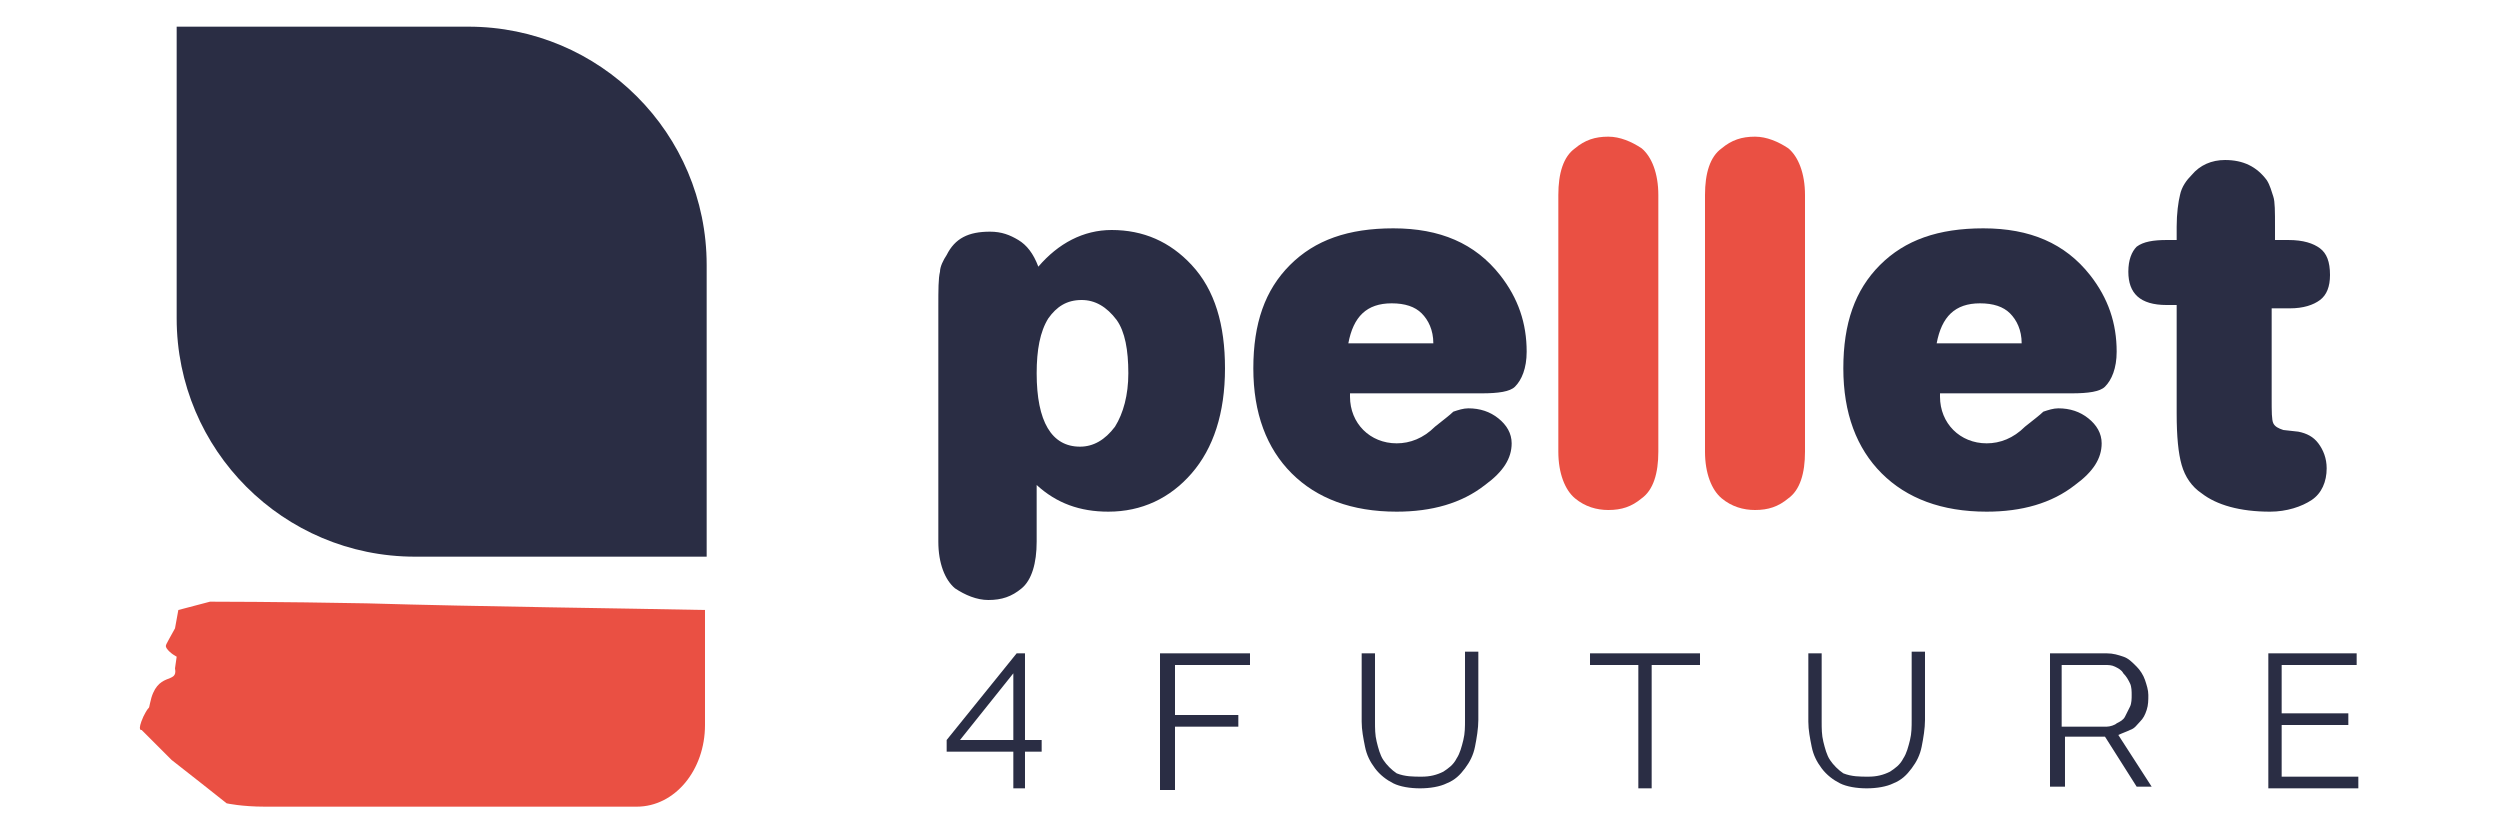<?xml version="1.0" encoding="utf-8"?>
<!-- Generator: Adobe Illustrator 25.2.3, SVG Export Plug-In . SVG Version: 6.00 Build 0)  -->
<svg version="1.1" xmlns="http://www.w3.org/2000/svg" xmlns:xlink="http://www.w3.org/1999/xlink" x="0px" y="0px"
	 viewBox="0 0 150 50" style="enable-background:new 0 0 150 50;" xml:space="preserve">
<style type="text/css">
	.st0{fill:#2A2D44;}
	.st1{fill:#EA5043;}
</style>
<g id="Warstwa_1">
</g>
<g id="Warstwa_2">
	<g>
		<path class="st0" d="M10.6,19.1V1.6h17.5C36,1.6,42.4,8,42.4,15.9v17.5H24.9C17,33.4,10.6,27,10.6,19.1"/>
		<path class="st0" d="M86,20.6c0-0.8-0.3-1.4-0.7-1.8c-0.4-0.4-1-0.6-1.8-0.6c-1.5,0-2.3,0.8-2.6,2.4H86z M81,23.8
			c0,0.8,0.3,1.5,0.8,2c0.5,0.5,1.2,0.8,2,0.8c0.8,0,1.6-0.3,2.3-1c0.5-0.4,0.9-0.7,1.1-0.9c0.3-0.1,0.6-0.2,0.9-0.2
			c0.7,0,1.3,0.2,1.8,0.6c0.5,0.4,0.8,0.9,0.8,1.5c0,0.9-0.5,1.7-1.6,2.5c-1.4,1.1-3.2,1.6-5.3,1.6c-2.7,0-4.8-0.8-6.3-2.3
			c-1.5-1.5-2.3-3.6-2.3-6.3c0-2.7,0.7-4.7,2.2-6.2c1.5-1.5,3.5-2.2,6.2-2.2c2.8,0,4.9,0.9,6.4,2.8c1.1,1.4,1.6,2.9,1.6,4.6
			c0,1-0.3,1.7-0.7,2.1c-0.3,0.3-1,0.4-2,0.4H81z M64.9,18c-0.9,0-1.5,0.4-2,1.1c-0.5,0.8-0.7,1.9-0.7,3.3c0,2.9,0.9,4.4,2.6,4.4
			c0.8,0,1.5-0.4,2.1-1.2c0.5-0.8,0.8-1.9,0.8-3.2c0-1.4-0.2-2.5-0.7-3.2C66.4,18.4,65.7,18,64.9,18z M62.3,16
			c1.2-1.4,2.7-2.2,4.4-2.2c1.9,0,3.5,0.7,4.8,2.1c1.4,1.5,2,3.6,2,6.2c0,2.7-0.7,4.8-2,6.3c-1.3,1.5-3,2.3-5,2.3
			c-1.7,0-3.1-0.5-4.3-1.6v2.1v1.3c0,1.3-0.3,2.3-0.9,2.8c-0.6,0.5-1.2,0.7-2,0.7c-0.7,0-1.4-0.3-2-0.7c-0.6-0.5-1-1.5-1-2.8v-1.3
			V18.4c0-1,0-1.7,0.1-2.1c0-0.3,0.2-0.7,0.4-1c0.5-1,1.3-1.4,2.6-1.4c0.7,0,1.2,0.2,1.7,0.5C61.6,14.7,62,15.2,62.3,16z"/>
		<path class="st1" d="M108.3,13v12.8v1.3c0,1.3-0.3,2.3-1,2.8c-0.6,0.5-1.2,0.7-2,0.7c-0.7,0-1.4-0.2-2-0.7c-0.6-0.5-1-1.5-1-2.8
			v-1.3V13v-1.3c0-1.3,0.3-2.3,1-2.8c0.6-0.5,1.2-0.7,2-0.7c0.7,0,1.4,0.3,2,0.7c0.6,0.5,1,1.5,1,2.8V13z M99.5,13v12.8v1.3
			c0,1.3-0.3,2.3-1,2.8c-0.6,0.5-1.2,0.7-2,0.7c-0.7,0-1.4-0.2-2-0.7c-0.6-0.5-1-1.5-1-2.8v-1.3V13v-1.3c0-1.3,0.3-2.3,1-2.8
			c0.6-0.5,1.2-0.7,2-0.7c0.7,0,1.4,0.3,2,0.7c0.6,0.5,1,1.5,1,2.8V13z"/>
		<path class="st0" d="M136.3,18.3v5.6c0,0.8,0,1.3,0.1,1.5c0.1,0.2,0.3,0.3,0.6,0.4l0.9,0.1c0.5,0.1,0.9,0.3,1.2,0.7
			c0.3,0.4,0.5,0.9,0.5,1.5c0,0.8-0.3,1.5-0.9,1.9c-0.6,0.4-1.5,0.7-2.5,0.7c-1.8,0-3.2-0.4-4.1-1.1c-0.6-0.4-1-1-1.2-1.7
			c-0.2-0.7-0.3-1.7-0.3-3.1v-6.5h-0.6c-1.6,0-2.3-0.7-2.3-2c0-0.7,0.2-1.2,0.5-1.5c0.4-0.3,1-0.4,1.8-0.4h0.6v-0.8
			c0-0.8,0.1-1.5,0.2-1.9c0.1-0.5,0.4-0.9,0.7-1.2c0.5-0.6,1.2-0.9,2-0.9c1.1,0,1.9,0.4,2.5,1.2c0.2,0.3,0.3,0.7,0.4,1
			c0.1,0.3,0.1,0.9,0.1,1.8v0.8h0.8c0.9,0,1.5,0.2,1.9,0.5c0.4,0.3,0.6,0.8,0.6,1.6c0,0.7-0.2,1.2-0.6,1.5c-0.4,0.3-1,0.5-1.8,0.5
			H136.3z M121.3,20.6c0-0.8-0.3-1.4-0.7-1.8c-0.4-0.4-1-0.6-1.8-0.6c-1.5,0-2.3,0.8-2.6,2.4H121.3z M116.4,23.8
			c0,0.8,0.3,1.5,0.8,2c0.5,0.5,1.2,0.8,2,0.8c0.8,0,1.6-0.3,2.3-1c0.5-0.4,0.9-0.7,1.1-0.9c0.3-0.1,0.6-0.2,0.9-0.2
			c0.7,0,1.3,0.2,1.8,0.6c0.5,0.4,0.8,0.9,0.8,1.5c0,0.9-0.5,1.7-1.6,2.5c-1.4,1.1-3.2,1.6-5.3,1.6c-2.7,0-4.8-0.8-6.3-2.3
			c-1.5-1.5-2.3-3.6-2.3-6.3c0-2.7,0.7-4.7,2.2-6.2c1.5-1.5,3.5-2.2,6.2-2.2c2.8,0,4.9,0.9,6.4,2.8c1.1,1.4,1.6,2.9,1.6,4.6
			c0,1-0.3,1.7-0.7,2.1c-0.3,0.3-1,0.4-2,0.4H116.4z"/>
		<path class="st0" d="M57.6,44.4h3.2v-4L57.6,44.4z M60.8,47.3v-2.2h-4v-0.7l4.2-5.2h0.5v5.2h1v0.7h-1v2.2H60.8z"/>
		<path class="st0" d="M141.5,46.6v0.7h-5.4v-8.1h5.3v0.7h-4.5v2.9h4v0.7h-4v3.1H141.5z M123.8,43.6h2.6c0.2,0,0.5-0.1,0.6-0.2
			c0.2-0.1,0.4-0.2,0.5-0.4c0.1-0.2,0.2-0.4,0.3-0.6c0.1-0.2,0.1-0.5,0.1-0.7c0-0.2,0-0.5-0.1-0.7c-0.1-0.2-0.2-0.4-0.4-0.6
			c-0.1-0.2-0.3-0.3-0.5-0.4c-0.2-0.1-0.4-0.1-0.6-0.1h-2.6V43.6z M123,47.3v-8.1h3.4c0.4,0,0.7,0.1,1,0.2c0.3,0.1,0.5,0.3,0.8,0.6
			c0.2,0.2,0.4,0.5,0.5,0.8c0.1,0.3,0.2,0.6,0.2,0.9c0,0.3,0,0.6-0.1,0.9c-0.1,0.3-0.2,0.5-0.4,0.7c-0.2,0.2-0.3,0.4-0.6,0.5
			c-0.2,0.1-0.5,0.2-0.7,0.3l2,3.1h-0.9l-1.9-3h-2.4v3H123z M112.1,46.6c0.5,0,0.9-0.1,1.3-0.3c0.3-0.2,0.6-0.4,0.8-0.8
			c0.2-0.3,0.3-0.7,0.4-1.1c0.1-0.4,0.1-0.8,0.1-1.2v-4.1h0.8v4.1c0,0.5-0.1,1.1-0.2,1.6c-0.1,0.5-0.3,0.9-0.6,1.3
			c-0.3,0.4-0.6,0.7-1.1,0.9c-0.4,0.2-1,0.3-1.6,0.3c-0.6,0-1.2-0.1-1.6-0.3c-0.4-0.2-0.8-0.5-1.1-0.9c-0.3-0.4-0.5-0.8-0.6-1.3
			c-0.1-0.5-0.2-1-0.2-1.5v-4.1h0.8v4.1c0,0.4,0,0.8,0.1,1.2c0.1,0.4,0.2,0.8,0.4,1.1c0.2,0.3,0.5,0.6,0.8,0.8
			C111.1,46.6,111.6,46.6,112.1,46.6z M102,39.9h-2.9v7.4h-0.8v-7.4h-2.9v-0.7h6.6V39.9z M85.3,46.6c0.5,0,0.9-0.1,1.3-0.3
			c0.3-0.2,0.6-0.4,0.8-0.8c0.2-0.3,0.3-0.7,0.4-1.1c0.1-0.4,0.1-0.8,0.1-1.2v-4.1h0.8v4.1c0,0.5-0.1,1.1-0.2,1.6
			c-0.1,0.5-0.3,0.9-0.6,1.3c-0.3,0.4-0.6,0.7-1.1,0.9c-0.4,0.2-1,0.3-1.6,0.3c-0.6,0-1.2-0.1-1.6-0.3c-0.4-0.2-0.8-0.5-1.1-0.9
			c-0.3-0.4-0.5-0.8-0.6-1.3c-0.1-0.5-0.2-1-0.2-1.5v-4.1h0.8v4.1c0,0.4,0,0.8,0.1,1.2c0.1,0.4,0.2,0.8,0.4,1.1
			c0.2,0.3,0.5,0.6,0.8,0.8C84.3,46.6,84.8,46.6,85.3,46.6z M69.6,47.3v-8.1H75v0.7h-4.5v3h3.8v0.7h-3.8v3.8H69.6z"/>
		<path class="st1" d="M42.3,36.6v6.9c0,2.7-1.8,4.9-4.1,4.9h-0.9c-6.6,0-16.9,0-21.4,0c-1.4,0-2.3-0.2-2.3-0.2s-2.9-2.3-3.3-2.6
			c-0.3-0.3-1.8-1.8-1.8-1.8s-0.3,0.1,0.1-0.8c0.4-0.8,0.3-0.3,0.4-0.8c0.4-2,1.7-1.1,1.5-2.1l0.1-0.7c0,0-0.4-0.2-0.6-0.5
			c-0.1-0.2-0.1-0.1,0.5-1.2l0.2-1.1l1.9-0.5c0,0,4.1,0,9.4,0.1C28.8,36.4,37.5,36.5,42.3,36.6"/>
	</g>
</g>
</svg>
